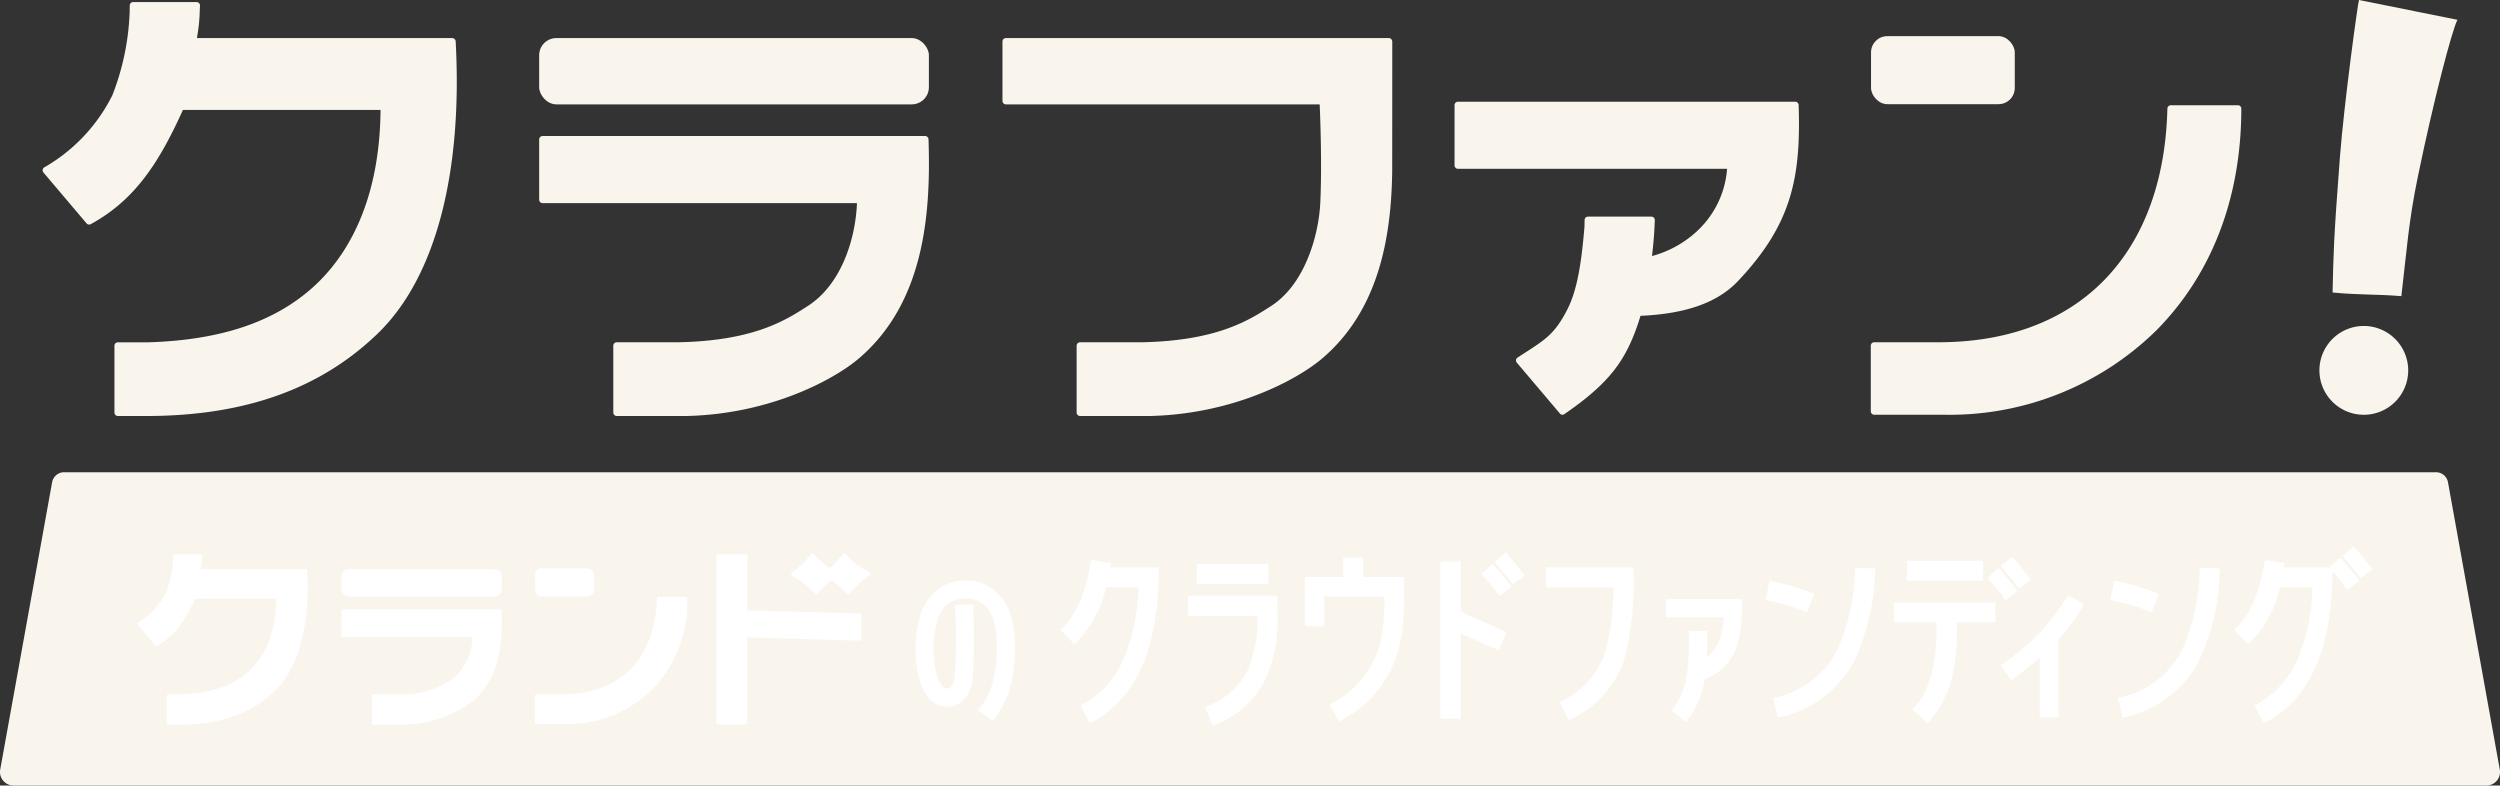 <svg viewBox="0 0 237.176 74.523" height="74.523" width="237.176" xmlns="http://www.w3.org/2000/svg">
  <rect x="0" y="0" width="237.176" height="74.523" fill="#333333" stroke="none"/>
  <g transform="translate(-0.797 -0.98)" data-name="KURAFUN!_logo" id="KURAFUN__logo">
    <path fill="#f9f5ed" transform="translate(0 -180.059)" d="M236.687,255.562H2.082a1.286,1.286,0,0,1-1.265-1.514L5.742,226.79a1.156,1.156,0,0,1,1.138-.95H231.9a1.156,1.156,0,0,1,1.138.95l4.915,27.258a1.287,1.287,0,0,1-1.267,1.514Z" data-name="パス 13650" id="パス_13650"></path>
    <g transform="translate(13.818 52.808)" data-name="グループ 30109" id="グループ_30109">
      <g transform="translate(87.591)" data-name="グループ 30107" id="グループ_30107">
        <path fill="#fff" transform="translate(-505.78 -266.323)" d="M507.675,281.427l.2-.108a9.016,9.016,0,0,0,4.108-4.849,18.719,18.719,0,0,0,1.182-6.252H510.1a10.745,10.745,0,0,1-2.843,5.242l-.163.157-1.313-1.363.163-.159c1.331-1.3,2.239-3.4,2.7-6.25l.036-.225,1.883.3-.068.394h4.6v.229c0,7.382-2.13,12.247-6.33,14.461l-.2.106-.891-1.682Z" data-name="パス 13651" id="パス_13651"></path>
        <path fill="#fff" transform="translate(-554.346 -267.756)" d="M568.054,283l.213-.086a6.844,6.844,0,0,0,3.829-3.4,12.145,12.145,0,0,0,.936-5.166h-6.6v-1.9h8.464l.024.956c.01.408.018.711.018.908a13.609,13.609,0,0,1-1.229,6.218,8.723,8.723,0,0,1-4.728,4.152l-.211.084L568.05,283Zm-.777-11.685v-1.9h6.8v1.9Z" data-name="パス 13652" id="パス_13652"></path>
        <path fill="#fff" transform="translate(-598.956 -265.418)" d="M624.485,280.413l.2-.108a8.864,8.864,0,0,0,4.664-5.967,19.964,19.964,0,0,0,.333-4.156h-5.712V273H622.14v-4.67h3.63V266.49h1.887v1.843h3.875v.229c0,1.729,0,2.771-.02,3.116a15.208,15.208,0,0,1-.383,3.088,10.654,10.654,0,0,1-5.569,7.163l-.2.108Z" data-name="パス 13653" id="パス_13653"></path>
        <path fill="#fff" transform="translate(-650.606 -263.44)" d="M686.64,279.79v-14.9h1.943v4.786l.012-.026,4.331,1.957-.749,1.7-3.594-1.606v8.1Zm5.481-11.831c-.462-.624-.926-1.189-1.415-1.733l-.153-.169,1.054-.944.153.167a21.807,21.807,0,0,1,1.5,1.843l.133.183-1.138.833-.135-.181Zm1.263-1.086c-.538-.681-1.008-1.257-1.442-1.761l-.147-.171,1.06-.92.149.173c.484.558.972,1.16,1.494,1.835l.142.183-1.116.837-.137-.175Z" data-name="パス 13654" id="パス_13654"></path>
        <path fill="#fff" transform="translate(-690.9 -269.11)" d="M738.255,283.863l.207-.1a7.68,7.68,0,0,0,4.1-4.589,21.367,21.367,0,0,0,.775-6.151H736.96V271.1h8.3v.229a30.341,30.341,0,0,1-.763,8.1,9.444,9.444,0,0,1-5.2,6.067l-.205.1-.839-1.727Z" data-name="パス 13655" id="パス_13655"></path>
        <path fill="#fff" transform="translate(-736.647 -281.217)" d="M794.618,296.794l.142-.179a6.959,6.959,0,0,0,1.327-3.371,26.221,26.221,0,0,0,.185-3.768v-.229h1.735v.229c0,.922-.016,1.664-.048,2.285.976-.7,1.512-1.974,1.6-3.805H794.09V286.22h7.21v.229a13.178,13.178,0,0,1-.54,4.367,4.808,4.808,0,0,1-3,2.988,8.19,8.19,0,0,1-1.646,3.887l-.142.173-1.351-1.072Z" data-name="パス 13656" id="パス_13656"></path>
        <path fill="#fff" transform="translate(-774.659 -269.222)" d="M842.265,283.617l.223-.056a8.593,8.593,0,0,0,5.872-4.529,19.35,19.35,0,0,0,1.67-7.565l.014-.227,1.9.1-.014.229a20.934,20.934,0,0,1-2.02,8.617,10.414,10.414,0,0,1-6.955,5.23l-.221.056-.47-1.853Zm2.995-8.221a18.518,18.518,0,0,0-3.475-1.022l-.225-.042.349-1.841.225.044a20.61,20.61,0,0,1,3.823,1.122l.211.086-.7,1.741-.213-.086Z" data-name="パス 13657" id="パス_13657"></path>
        <path fill="#fff" transform="translate(-823.538 -265.026)" d="M904.367,280.5l.155-.165c1.407-1.5,2.12-3.977,2.12-7.368,0-.231,0-.476-.008-.731H902.6v-1.867h9.617v1.867h-3.644a20.709,20.709,0,0,1-.388,4.863,9.5,9.5,0,0,1-2.257,4.565l-.157.167-1.4-1.329Zm8.7-10.558c-.373-.5-.809-1.036-1.419-1.735l-.146-.167,1.03-.946.153.171a18.95,18.95,0,0,1,1.5,1.847l.125.181-1.112.835Zm1.265-1.088c-.538-.681-1.008-1.257-1.443-1.761l-.149-.173L913.8,266l.149.173c.482.554.97,1.156,1.494,1.835l.142.183-1.116.837Zm-10.49-.57V266.4h7.21v1.887Z" data-name="パス 13658" id="パス_13658"></path>
        <path fill="#fff" transform="translate(-864.248 -279.752)" d="M957.144,295.97v-5.648c-.775.673-1.612,1.341-2.5,1.992l-.185.135-1.022-1.4.185-.134a20.716,20.716,0,0,0,6.1-6.322l.111-.2,1.508.845-.111.2a17.7,17.7,0,0,1-2.323,3.174v7.364h-1.773Z" data-name="パス 13659" id="パス_13659"></path>
        <path fill="#fff" transform="translate(-906.104 -269.222)" d="M1006.415,283.617l.223-.056a8.593,8.593,0,0,0,5.871-4.529,19.35,19.35,0,0,0,1.67-7.565l.014-.227,1.9.1-.014.229a20.936,20.936,0,0,1-2.021,8.617,10.414,10.414,0,0,1-6.955,5.23l-.221.056-.47-1.853Zm2.995-8.221a18.51,18.51,0,0,0-3.474-1.022l-.225-.042.349-1.841.225.044a20.609,20.609,0,0,1,3.823,1.122l.211.086-.7,1.741-.213-.086Z" data-name="パス 13660" id="パス_13660"></path>
        <path fill="#fff" transform="translate(-953.341 -261.11)" d="M1066.617,276.214l.2-.108a9.018,9.018,0,0,0,4.108-4.849,18.724,18.724,0,0,0,1.182-6.252h-3.069a11.046,11.046,0,0,1-2.839,5.24l-.163.157-1.337-1.361.165-.159c1.331-1.3,2.24-3.4,2.7-6.25l.036-.225,1.875.295-.052.4h4.318l1.006-.926.153.175c.474.54,1.026,1.183,1.518,1.861l.135.187-1.142.809-.133-.179c-.413-.556-.827-1.07-1.263-1.56-.026,7.3-2.15,12.12-6.31,14.323l-.2.108-.89-1.682Zm9.928-12.257c-.524-.683-1.044-1.3-1.441-1.757l-.147-.171,1.056-.918.15.167c.452.506.942,1.1,1.5,1.819l.14.181-1.114.863Z" data-name="パス 13661" id="パス_13661"></path>
      </g>
      <path fill="#fff" transform="translate(-362.912 -274.138)" d="M442.7,289.675l.169-.215a7.083,7.083,0,0,0,1.319-2.891,12.524,12.524,0,0,0,.285-2.763,10.084,10.084,0,0,0-.2-2.168,3.348,3.348,0,0,0-.982-1.9,2.531,2.531,0,0,0-1.785-.655c-1.488,0-2.411.845-2.817,2.582a9.619,9.619,0,0,0-.235,2.212,9.047,9.047,0,0,0,.233,2.176c.177.725.5,1.586,1.028,1.586.448,0,.711-.486.781-1.442a56.412,56.412,0,0,0,.016-6.208l-.012-.269,1.7-.07.012.267a59.951,59.951,0,0,1-.016,6.4c-.173,2.5-1.442,3.024-2.477,3.024-1.313,0-2.214-.97-2.68-2.881a11.039,11.039,0,0,1-.283-2.562,11.661,11.661,0,0,1,.281-2.608,5.2,5.2,0,0,1,1.6-2.867,4.18,4.18,0,0,1,2.869-1.034,4.225,4.225,0,0,1,2.885,1.05,5.154,5.154,0,0,1,1.554,2.871,12.786,12.786,0,0,1,.231,2.491,14.279,14.279,0,0,1-.313,3.14,8.991,8.991,0,0,1-1.63,3.57l-.163.211-1.365-1.036Z" data-name="パス 13662" id="パス_13662"></path>
      <g transform="translate(0 0.687)" data-name="グループ 30108" id="グループ_30108">
        <path fill="#fff" transform="translate(-144.032 -285.892)" d="M178.468,291.2H163.543a.133.133,0,0,0-.133.133v2.351a.133.133,0,0,0,.133.133h12.267a5.063,5.063,0,0,1-1.925,4.019l-.046.03a8.4,8.4,0,0,1-5.029,1.383h-2.373a.134.134,0,0,0-.134.134v2.608a.134.134,0,0,0,.134.134H169.2a11.431,11.431,0,0,0,6.651-2.216c2.618-2.2,2.847-5.74,2.753-8.579a.134.134,0,0,0-.134-.13Z" data-name="パス 13663" id="パス_13663"></path>
        <rect fill="#fff" transform="translate(19.378 1.484)" rx="0.67" height="2.586" width="15.208" data-name="長方形 5315" id="長方形_5315"></rect>
        <path fill="#fff" transform="translate(-217.774 -281.072)" d="M269.825,285.18h-2.618a.134.134,0,0,0-.134.129c-.139,5.71-3.479,9.117-8.932,9.117h-2.508a.134.134,0,0,0-.134.134v2.562a.134.134,0,0,0,.134.133h2.72a11.519,11.519,0,0,0,8.292-3.293,11.975,11.975,0,0,0,3.313-8.649A.134.134,0,0,0,269.825,285.18Z" data-name="パス 13664" id="パス_13664"></path>
        <rect fill="#fff" transform="translate(37.733 1.411)" rx="0.63" height="2.654" width="5.609" data-name="長方形 5316" id="長方形_5316"></rect>
        <path fill="#fff" transform="translate(-66.152 -264.88)" d="M82.139,266.365H72.177c.012-.082.022-.149.032-.211a5.7,5.7,0,0,0,.074-.775l.012-.279a.136.136,0,0,0-.133-.139H69.686a.133.133,0,0,0-.133.131l0,.253a9.864,9.864,0,0,1-.673,3.248,6.669,6.669,0,0,1-2.662,2.817.133.133,0,0,0-.06.092.136.136,0,0,0,.03.106l1.682,1.984a.131.131,0,0,0,.165.03c1.733-.946,2.668-2.409,3.6-4.457H79.34c-.032,3.742-1.417,5.8-2.582,6.87-1.52,1.4-3.646,2.118-6.5,2.2H69.089a.134.134,0,0,0-.134.134v2.608a.133.133,0,0,0,.134.133h1.1c3.837,0,6.792-1.052,9.035-3.214s3.325-6.214,3.046-11.4a.132.132,0,0,0-.133-.125Z" data-name="パス 13665" id="パス_13665"></path>
        <path fill="#fff" transform="translate(-287.016 -264.888)" d="M355.6,270.583l-10.705-.309V265.1a.133.133,0,0,0-.134-.133H342.1a.133.133,0,0,0-.133.133v15.883a.133.133,0,0,0,.133.134h2.658a.134.134,0,0,0,.134-.134v-8.139l10.7.309h0a.117.117,0,0,0,.078-.032.108.108,0,0,0,.034-.08v-2.351A.112.112,0,0,0,355.6,270.583Z" data-name="パス 13666" id="パス_13666"></path>
        <path fill="#fff" transform="translate(-315.443 -264.56)" d="M384.854,266.283a5.868,5.868,0,0,1-2.17-1.638.206.206,0,0,0-.161-.086h0a.2.2,0,0,0-.159.082,9.735,9.735,0,0,1-1.2,1.293,5.654,5.654,0,0,1-1.5-1.289.206.206,0,0,0-.161-.086h0a.2.2,0,0,0-.159.082,7.24,7.24,0,0,1-1.757,1.69h0a.209.209,0,0,0-.11.177.207.207,0,0,0,.106.179,9.918,9.918,0,0,1,2.18,1.666.14.14,0,0,0,.1.048h.006a.139.139,0,0,0,.1-.04c.119-.118.247-.247.378-.383.287-.295.6-.614.913-.885a8.668,8.668,0,0,1,1.53,1.259.139.139,0,0,0,.1.048h.006a.138.138,0,0,0,.1-.04c.12-.118.247-.247.379-.383a8.281,8.281,0,0,1,1.518-1.333.2.2,0,0,0-.026-.361Z" data-name="パス 13667" id="パス_13667"></path>
      </g>
    </g>
    <g transform="translate(4.842 0.98)" data-name="グループ 30110" id="グループ_30110">
      <path fill="#f9f5ed" transform="translate(-210.424 -52.845)" d="M294.142,65.75H257.855a.325.325,0,0,0-.325.325v5.716a.325.325,0,0,0,.325.325h29.824c-.127,3.279-1.413,7.679-4.68,9.769l-.112.072c-2.008,1.287-5.043,3.232-12.227,3.361h-5.772a.325.325,0,0,0-.325.325v6.34a.325.325,0,0,0,.325.325h6.332c.072,0,.143,0,.213,0s.114,0,.169,0c7.95-.205,13.9-3.483,16.172-5.385,6.366-5.35,6.922-13.957,6.693-20.858a.326.326,0,0,0-.325-.315Z" data-name="パス 13668" id="パス_13668"></path>
      <rect fill="#f9f5ed" transform="translate(47.106 3.612)" rx="1.63" height="6.29" width="36.973" data-name="長方形 5317" id="長方形_5317"></rect>
      <path fill="#f9f5ed" transform="translate(-21.102 -1.773)" d="M59.963,5.385l-24.22,0c.028-.2.054-.367.078-.52A13.9,13.9,0,0,0,36,2.986l.03-.677a.324.324,0,0,0-.325-.339H29.691a.324.324,0,0,0-.325.319l-.008.618a23.944,23.944,0,0,1-1.64,7.9,16.24,16.24,0,0,1-6.469,6.85.319.319,0,0,0-.143.225.326.326,0,0,0,.074.257l4.086,4.824a.324.324,0,0,0,.4.076c4.214-2.3,6.487-5.856,8.747-10.837l18.746,0c-.078,9.1-3.447,14.1-6.278,16.7-3.7,3.4-8.866,5.146-15.8,5.348H28.239a.325.325,0,0,0-.325.325v6.34a.325.325,0,0,0,.325.325h2.676c9.328,0,16.515-2.556,21.966-7.814s8.085-15.108,7.406-27.73a.325.325,0,0,0-.325-.307Z" data-name="パス 13669" id="パス_13669"></path>
      <path fill="#f9f5ed" transform="translate(-718.179 -41.114)" d="M926.447,51.1h-6.366a.326.326,0,0,0-.325.317c-.339,13.881-8.456,22.167-21.715,22.167h-6.1a.325.325,0,0,0-.325.325v6.226a.325.325,0,0,0,.325.325h6.615a28,28,0,0,0,20.159-8.009c5.268-5.326,8.053-12.6,8.053-21.028a.325.325,0,0,0-.325-.325Z" data-name="パス 13670" id="パス_13670"></path>
      <rect fill="#f9f5ed" transform="translate(173.461 3.429)" rx="1.54" height="6.453" width="13.636" data-name="長方形 5318" id="長方形_5318"></rect>
      <path fill="#f9f5ed" transform="translate(-387.08 -15.498)" d="M515.115,19.435a.325.325,0,0,0-.325-.325H478.465a.325.325,0,0,0-.325.325v5.64a.325.325,0,0,0,.325.325h29.768s.251,5.36.056,9.37c-.145,2.965-1.413,7.679-4.68,9.769l-.112.072c-2.008,1.287-5.045,3.232-12.227,3.361H485.5a.325.325,0,0,0-.325.325v6.34a.325.325,0,0,0,.325.325h6.332c.072,0,.143,0,.213,0h.169c7.95-.205,13.9-3.483,16.172-5.385,5.481-4.6,6.653-11.624,6.728-17.892l.006-9.53h0v-2.72Z" data-name="パス 13671" id="パス_13671"></path>
      <path fill="#f9f5ed" transform="translate(-559.46 -39.761)" d="M725.733,49.41h-32a.325.325,0,0,0-.325.325v5.716a.325.325,0,0,0,.325.325h25.532a8.971,8.971,0,0,1-2.885,5.945,10.159,10.159,0,0,1-4.238,2.331c.151-1.285.217-2.3.235-2.724l.03-.677a.324.324,0,0,0-.325-.339H706.07a.324.324,0,0,0-.325.319l-.008.618c-.3,3.634-.723,6.107-1.64,7.894-1.271,2.483-2.239,2.931-4.712,4.541a.319.319,0,0,0-.143.225.326.326,0,0,0,.074.257l4.086,4.824a.309.309,0,0,0,.4.076c4.22-2.9,5.778-5,6.989-8.527.092-.265.175-.538.257-.815,4.361-.191,7.338-1.273,9.265-3.313,5.075-5.373,5.967-9.783,5.74-16.684a.325.325,0,0,0-.325-.315Z" data-name="パス 13672" id="パス_13672"></path>
      <path fill="#f9f5ed" transform="translate(-894.234 -0.98)" d="M1113.987.98c-.1.207-1.418,9.815-1.813,14.957-.606,7.872-.612,9.285-.693,12.793,2.47.241,4.132.151,6.525.343.518-4.353.677-7.023,1.558-11.293,1.506-7.31,3.24-13.921,3.764-14.921L1113.987.98Z" data-name="パス 13673" id="パス_13673"></path>
      <path fill="#f9f5ed" transform="translate(-889.221 -125.274)" d="M1109.432,156.2a4.212,4.212,0,1,0,4.212,4.212A4.216,4.216,0,0,0,1109.432,156.2Z" data-name="パス 13674" id="パス_13674"></path>
    </g>
  </g>
</svg>

